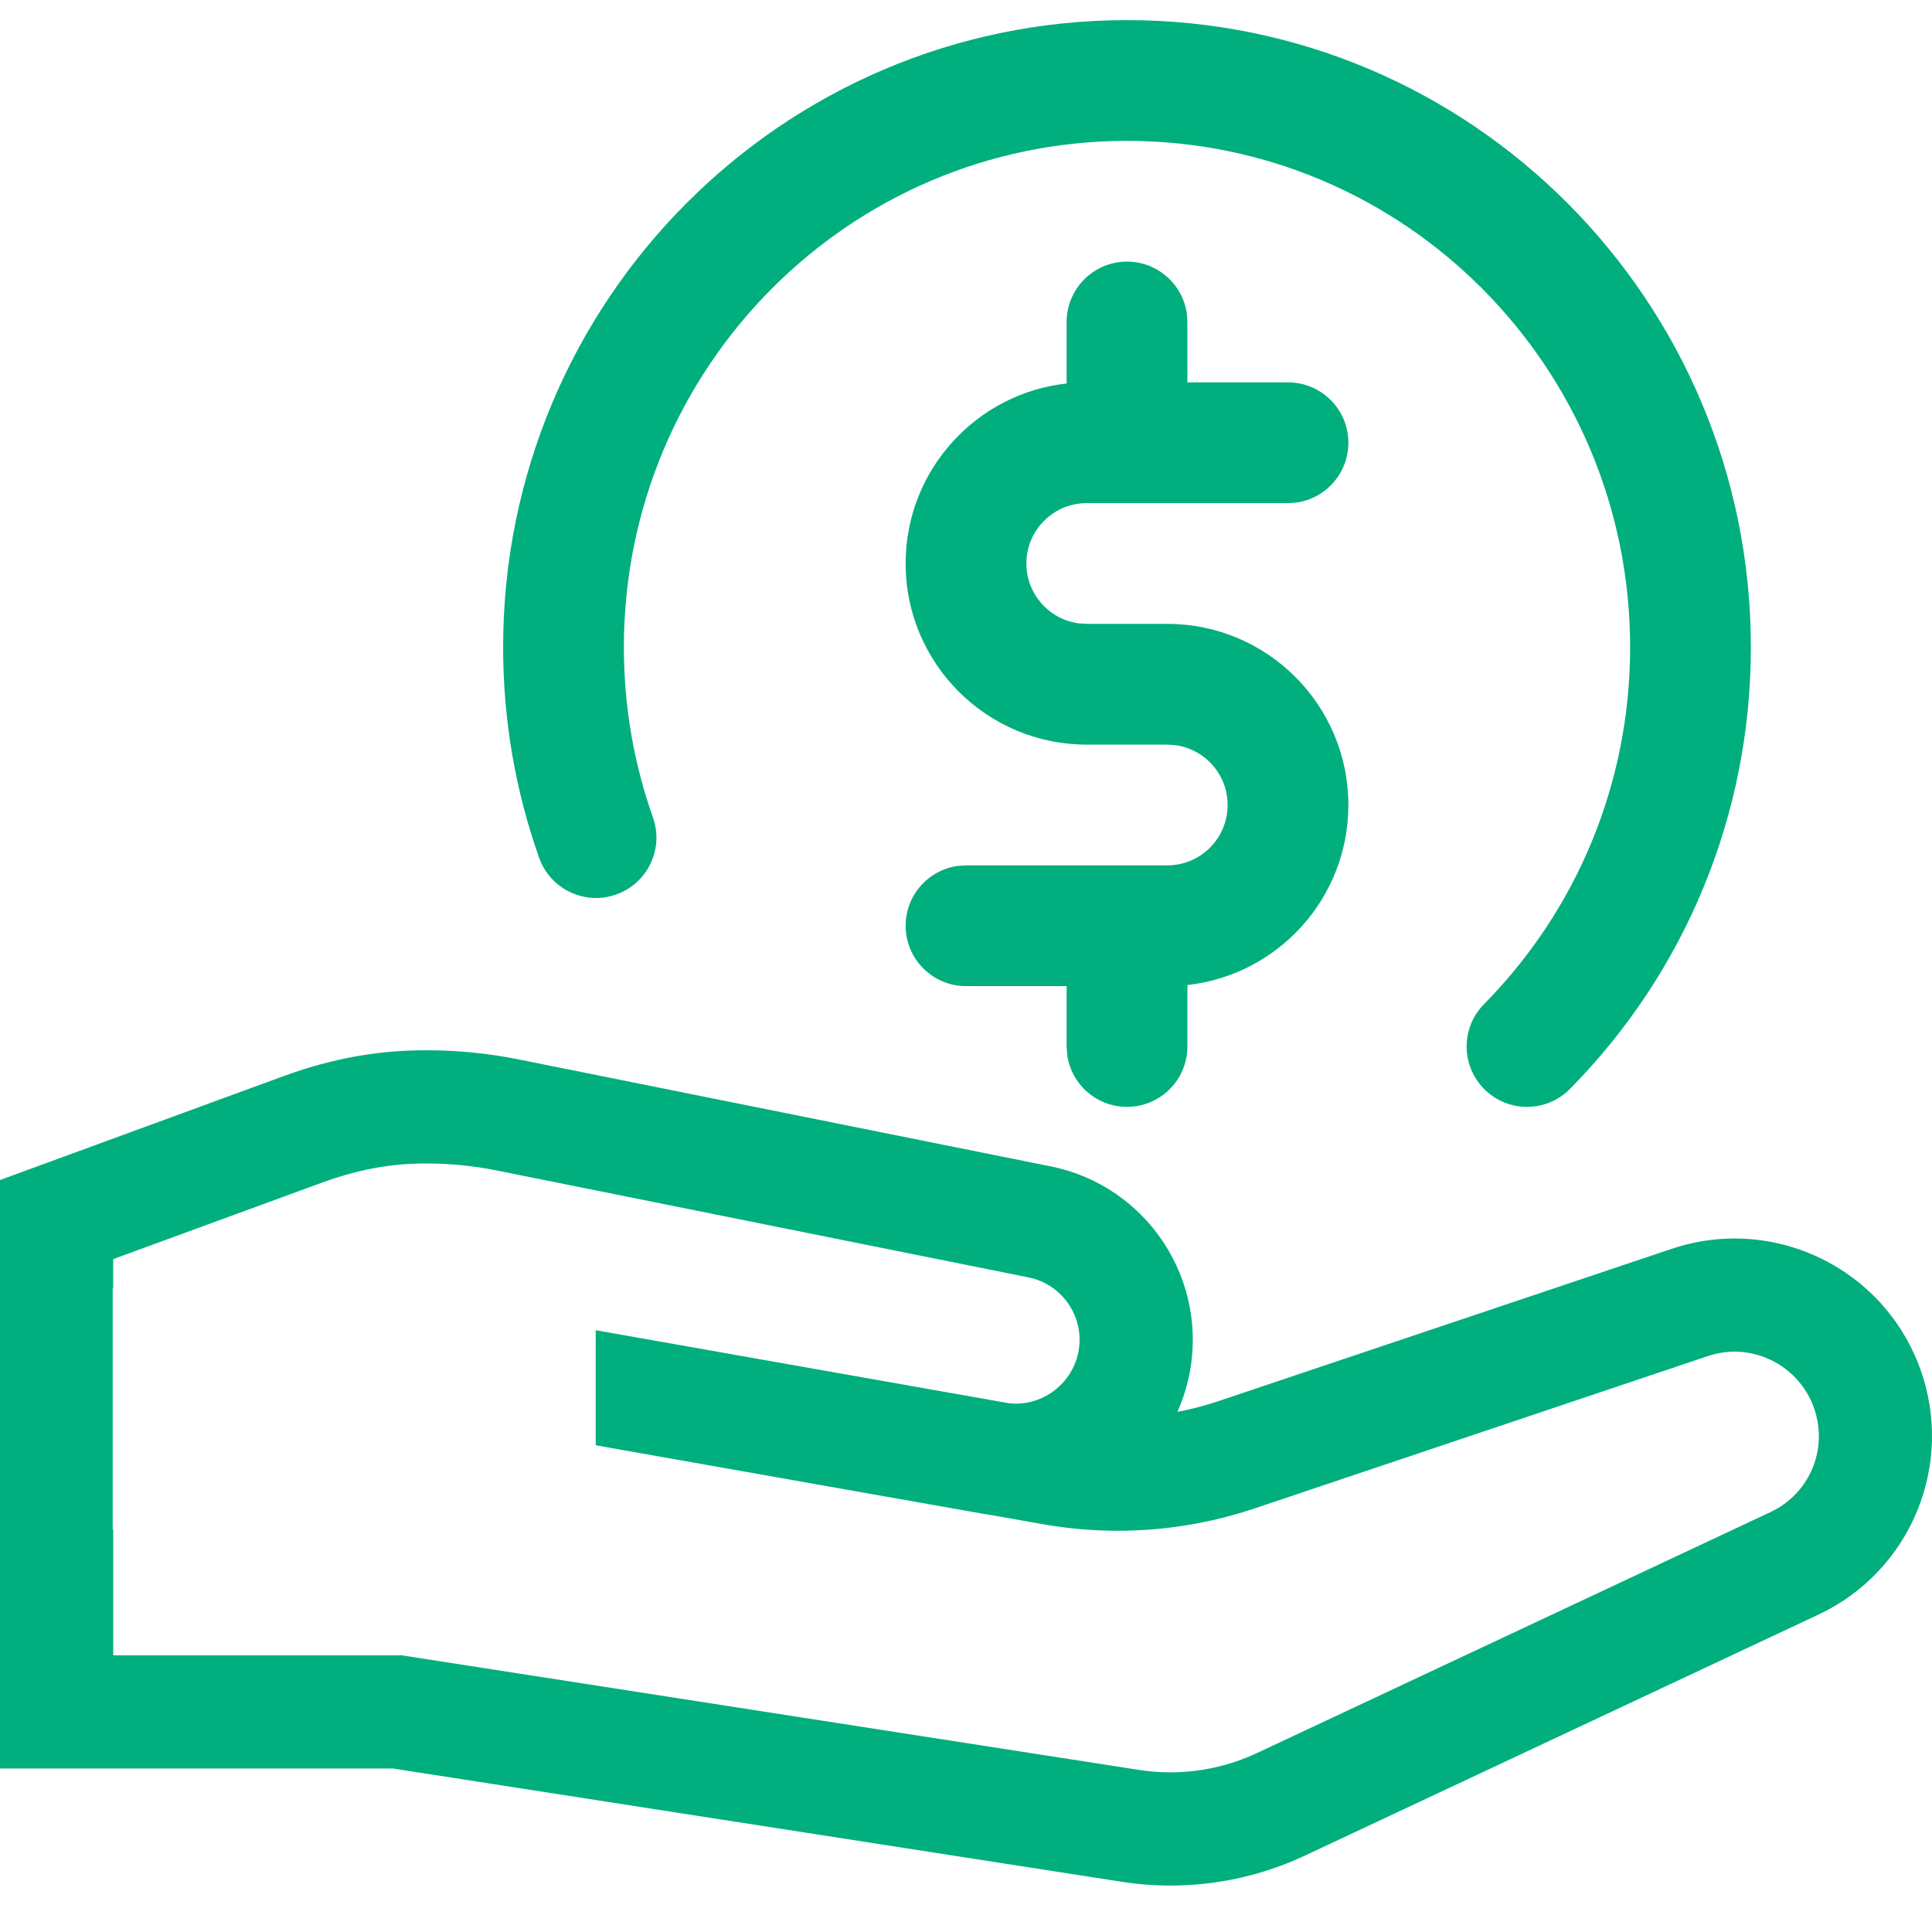 <svg width="80" height="80" viewBox="0 0 80 80" fill="none" xmlns="http://www.w3.org/2000/svg">
<path fill-rule="evenodd" clip-rule="evenodd" d="M72.5 26.803C72.5 12.464 60.937 0.833 46.667 0.833C32.396 0.833 20.833 12.464 20.833 26.803C20.833 29.806 21.342 32.743 22.324 35.518C22.785 36.819 24.214 37.5 25.516 37.039C26.817 36.578 27.498 35.15 27.037 33.848C26.244 31.608 25.833 29.236 25.833 26.803C25.833 15.219 35.164 5.833 46.667 5.833C58.169 5.833 67.5 15.219 67.5 26.803C67.5 32.417 65.302 37.674 61.451 41.578C60.481 42.561 60.492 44.144 61.475 45.113C62.458 46.083 64.041 46.072 65.011 45.089C69.776 40.258 72.5 33.744 72.5 26.803ZM49.144 12.994C48.978 11.774 47.932 10.833 46.667 10.833C45.286 10.833 44.167 11.953 44.167 13.333V15.879C40.417 16.294 37.5 19.473 37.5 23.333C37.5 27.475 40.858 30.833 45 30.833H48.333L48.673 30.856C49.893 31.022 50.833 32.068 50.833 33.333C50.833 34.714 49.714 35.833 48.333 35.833H40L39.661 35.856C38.441 36.022 37.5 37.068 37.5 38.333C37.5 39.714 38.619 40.833 40 40.833H44.167V43.333L44.19 43.673C44.355 44.893 45.401 45.833 46.667 45.833C48.047 45.833 49.167 44.714 49.167 43.333V40.788C52.917 40.373 55.833 37.194 55.833 33.333C55.833 29.191 52.475 25.833 48.333 25.833H45L44.661 25.811C43.441 25.645 42.5 24.599 42.5 23.333C42.5 21.953 43.619 20.833 45 20.833H53.333L53.673 20.811C54.893 20.645 55.833 19.599 55.833 18.333C55.833 16.953 54.714 15.833 53.333 15.833H49.167V13.333L49.144 12.994ZM17.663 43.489C17.404 43.489 17.145 43.495 16.886 43.505C15.13 43.576 13.399 43.953 11.748 44.558L-1.52588e-05 48.862V59.287H3.16162e-05V73.23H16.273L46.449 77.921C47.119 78.025 47.793 78.077 48.465 78.077C50.384 78.077 52.288 77.656 54.04 76.834L75.297 66.858C79.132 65.059 80.956 60.628 79.501 56.65C78.292 53.345 75.165 51.283 71.825 51.283C70.961 51.283 70.084 51.421 69.221 51.711L50.464 58.014C49.904 58.203 49.333 58.352 48.756 58.463C48.953 58.019 49.109 57.549 49.218 57.057V57.057C50.1 53.054 47.526 49.105 43.506 48.297L21.487 43.87C20.225 43.616 18.944 43.489 17.663 43.489ZM24.667 55.081L41.776 58.105C41.874 58.116 41.972 58.121 42.069 58.121C43.294 58.121 44.375 57.249 44.64 56.048C44.794 55.351 44.663 54.637 44.273 54.039C43.883 53.441 43.283 53.033 42.582 52.893L20.563 48.466C19.611 48.274 18.635 48.177 17.664 48.177H17.663C17.468 48.177 17.27 48.181 17.074 48.189C15.875 48.237 14.626 48.496 13.359 48.96L4.687 52.137V53.333H4.667V63.333H4.688V68.543H16.273H16.635L16.993 68.599L47.169 73.289C47.597 73.356 48.032 73.389 48.465 73.389C49.696 73.389 50.935 73.113 52.049 72.59L73.306 62.615C74.953 61.842 75.724 59.97 75.099 58.261C74.597 56.891 73.282 55.97 71.825 55.97C71.45 55.97 71.076 56.032 70.714 56.154L51.957 62.458C50.125 63.073 48.216 63.386 46.283 63.386C45.247 63.386 44.203 63.294 43.183 63.114L41.073 62.741C40.978 62.728 40.882 62.713 40.787 62.696L24.667 59.846V55.081Z" fill="#00AF7D"/>
</svg>

